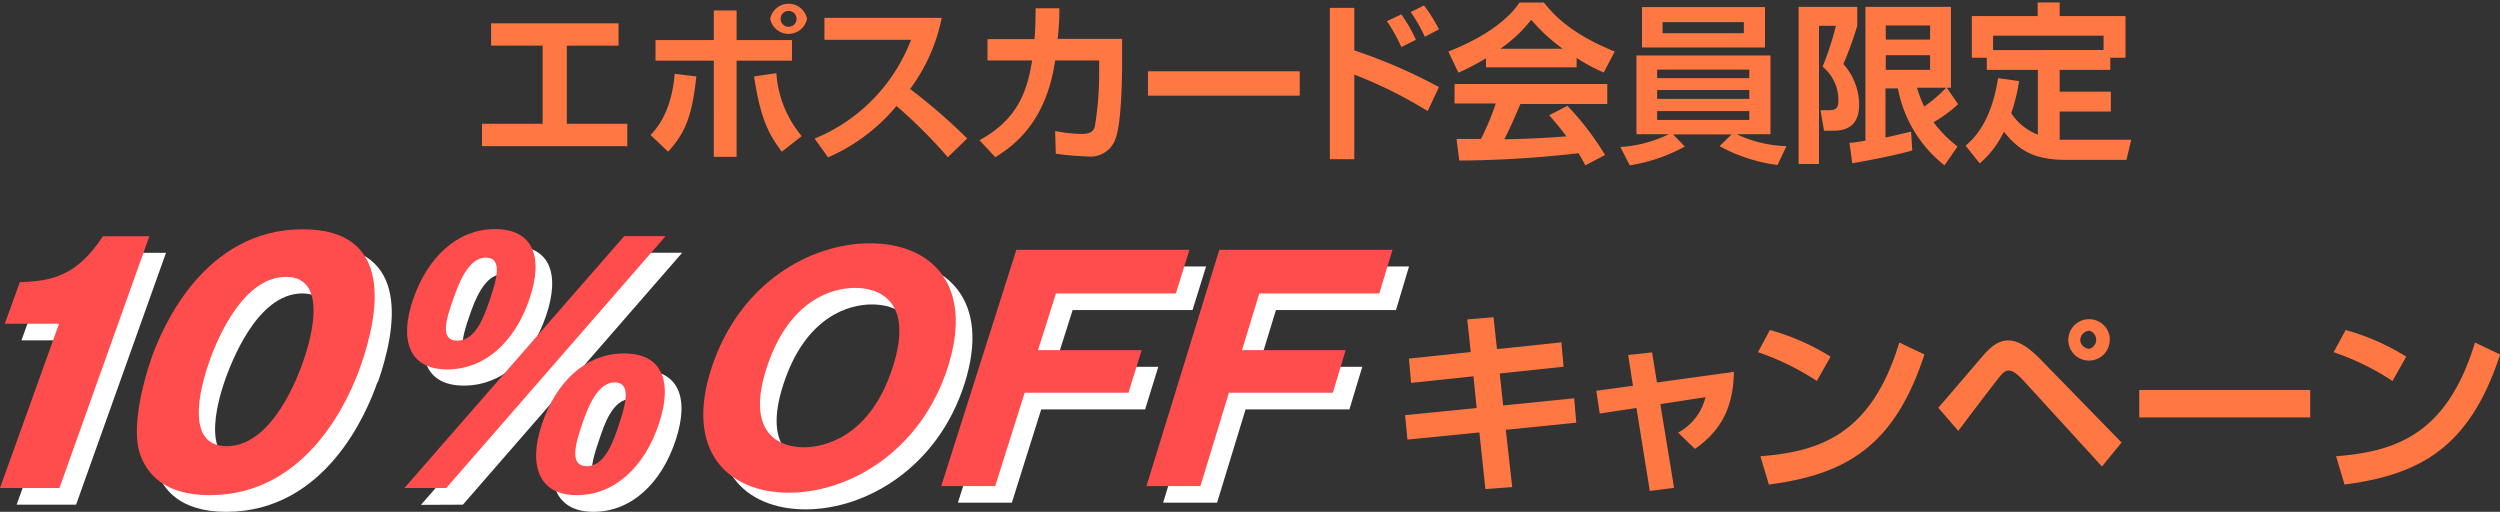 <svg xmlns="http://www.w3.org/2000/svg" viewBox="0 0 265.82 54.42"><rect x="0" y="0" width="265.82" height="54.42" fill="#333333" stroke="none"/><defs><style>.cls-1{fill:#ff7843;}.cls-2{fill:#fff;}.cls-3{fill:#ff4d4d;}</style></defs><g id="レイヤー_2" data-name="レイヤー 2"><g id="モリタウンプレゼントセールのコピー"><polyline class="cls-1" points="156.01 33.96 158.8 33.73 159.17 37.12 166.02 36.4 166.25 38.99 159.46 39.71 159.83 43.11 167.38 42.35 167.6 44.94 160.11 45.7 160.79 51.79 157.94 52 157.3 45.98 149.65 46.74 149.4 44.14 157.01 43.38 156.67 40.01 150.04 40.71 149.81 38.13 156.38 37.43 156.01 33.96"/><path class="cls-1" d="M173.16,37.74l2.5-.27.52,3.2,8.18-1.13c-.06,3.39-1.07,6.05-4.14,8.19L178.43,46a5.83,5.83,0,0,0,2.91-3.77l-4.8.74L178,51.87l-2.58.33L174,43.38l-3.9.59-.37-2.42,3.9-.53-.51-3.28"/><path class="cls-1" d="M193.18,40.51a27,27,0,0,0-6.26-3.06l1.27-2.36a24.54,24.54,0,0,1,6.45,2.83l-1.46,2.59m-6,8c6.67-.5,11.88-2.59,14.77-12.09l2.67,1.27c-3.2,9.83-8.43,12.77-16.54,13.83Z"/><path class="cls-1" d="M206.12,43.32c.68-.76,3.08-3.57,4.15-4.83s1.95-2.29,3.26-2.29c.86,0,1.91.45,3.49,2.07l8.56,8.78L223.5,49.6l-8.41-9.2c-.64-.67-1.09-1-1.5-1s-.66.28-1,.69c-.8,1-3.84,5-4.37,5.73l-2.12-2.46m18.22-7.23a2.2,2.2,0,1,1-2.19-2.19A2.2,2.2,0,0,1,224.34,36.09Zm-3.14,0a1,1,0,0,0,1,.95,1,1,0,0,0,0-1.91A1,1,0,0,0,221.2,36.09Z"/><rect class="cls-1" x="227.46" y="41.47" width="18.18" height="2.91"/><path class="cls-1" d="M254.39,40.51a27,27,0,0,0-6.26-3.06l1.28-2.36a24.6,24.6,0,0,1,6.44,2.83l-1.46,2.59m-6,8c6.67-.5,11.88-2.59,14.77-12.09l2.67,1.27c-3.2,9.83-8.43,12.77-16.54,13.83Z"/><path class="cls-2" d="M85.66,54.16c-6.47,0-11.16-4.41-8.21-13.34S87.88,27.64,94.28,27.64s11.12,4.26,8.27,13.18S92.07,54.16,85.66,54.16M83.31,40.82c-2.33,7.1,1.41,8.51,3.92,8.51,2.23,0,7.08-1.12,9.46-8.51s-1.64-8.45-4-8.45S85.68,33.58,83.31,40.82Z"/><polyline class="cls-2" points="123.16 39 121.76 43.53 110.71 43.53 107.59 53.45 101.85 53.45 109.83 28.33 128.24 28.33 126.8 32.97 114.05 32.97 112.14 39 123.16 39"/><polyline class="cls-2" points="144.85 39 143.48 43.53 132.44 43.53 129.41 53.45 123.67 53.45 131.42 28.33 149.82 28.33 148.43 32.97 135.67 32.97 133.82 39 144.85 39"/><path class="cls-2" d="M1.77,53.66,8.05,36.19H2.28l1.6-4.43c3.44-.1,6.07-.67,8.83-4.88h4.94L8.09,53.66H1.77"/><path class="cls-2" d="M40.13,40.64C39,43.91,34.59,54.42,24.05,54.42c-4.93,0-6.73-2.4-7.41-4.43-.84-2.6.21-7.28,1.26-10.24C19.06,36.5,23.51,26.14,34,26.14c9.82,0,8.09,9,6.18,14.5M24,40.2c-.4,1.12-3.19,9,1.84,9s7.73-7.89,8.13-9,3.12-9-1.83-9S24.46,39,24,40.2Z"/><path class="cls-2" d="M54.41,26.13c4,0,5.2,2.9,3.65,7.45S53.33,41,49.31,41,44.19,38,45.69,33.58s4.62-7.45,8.72-7.45M50.36,38c2,0,2.89-2.74,3.46-4.4.72-2.13,1.37-4.42-.45-4.42s-2.89,2.73-3.46,4.42C49.18,35.72,48.53,38,50.36,38Zm-5.6,15.68L68.14,26.87h4.4L49.22,53.66ZM68.14,39.34c4,0,5.21,2.93,3.69,7.5s-4.72,7.58-8.73,7.58-5.2-3.13-3.7-7.58S64,39.34,68.14,39.34Zm-4,12c2,0,2.9-2.78,3.47-4.49.7-2.12,1.34-4.44-.48-4.44-2,0-2.88,2.73-3.45,4.44C62.93,49,62.3,51.33,64.13,51.33Z"/><path class="cls-3" d="M83.89,52.39c-6.47,0-11.16-4.41-8.21-13.34S86.12,25.87,92.51,25.87s11.12,4.26,8.27,13.18S90.3,52.39,83.89,52.39M81.54,39.05c-2.33,7.1,1.41,8.51,3.92,8.51,2.23,0,7.08-1.12,9.46-8.51,2.33-7.24-1.64-8.44-4-8.44S83.92,31.81,81.54,39.05Z"/><polyline class="cls-3" points="121.39 37.23 119.99 41.76 108.95 41.76 105.82 51.68 100.08 51.68 108.07 26.56 126.47 26.56 125.03 31.2 112.28 31.2 110.37 37.23 121.39 37.23"/><polyline class="cls-3" points="143.08 37.23 141.72 41.76 130.67 41.76 127.64 51.68 121.9 51.68 129.65 26.56 148.06 26.56 146.66 31.2 133.9 31.2 132.06 37.23 143.08 37.23"/><path class="cls-3" d="M0,51.89,6.28,34.42H.51L2.11,30c3.44-.1,6.07-.67,8.83-4.88h4.94L6.32,51.89H0"/><path class="cls-3" d="M38.36,38.87c-1.13,3.27-5.54,13.78-16.08,13.78-4.93,0-6.73-2.4-7.41-4.43C14,45.62,15.08,41,16.13,38c1.16-3.26,5.61-13.62,16.06-13.62,9.81,0,8.08,9,6.17,14.5m-16.1-.44c-.39,1.12-3.18,9,1.84,9s7.73-7.88,8.13-9,3.13-9-1.82-9S22.69,37.21,22.26,38.43Z"/><path class="cls-3" d="M52.64,24.36c4,0,5.2,2.9,3.65,7.45s-4.73,7.47-8.75,7.47-5.12-3.1-3.61-7.47,4.61-7.45,8.71-7.45m-4,11.86c2,0,2.89-2.75,3.46-4.41.72-2.13,1.37-4.42-.45-4.42s-2.88,2.73-3.46,4.42C47.41,34,46.77,36.22,48.59,36.22ZM43,51.89,66.37,25.11h4.4L47.45,51.89ZM66.37,37.58c4,0,5.21,2.92,3.69,7.49s-4.72,7.58-8.73,7.58-5.2-3.13-3.7-7.58S62.25,37.58,66.37,37.58Zm-4,12c2,0,2.89-2.78,3.46-4.49.7-2.12,1.34-4.43-.48-4.43s-2.88,2.73-3.45,4.43C61.16,47.26,60.53,49.56,62.37,49.56Z"/><polyline class="cls-1" points="65.77 2.48 65.77 4.85 60.27 4.85 60.27 13.16 66.7 13.16 66.7 15.54 51.25 15.54 51.25 13.16 57.7 13.16 57.7 4.85 52.22 4.85 52.22 2.48 65.77 2.48"/><path class="cls-1" d="M69.21,14.32c.6-.65,2.19-2.39,2.53-6.47l2.3.28c-.46,4.3-1.2,6-3,8l-1.88-1.79M78.32,1.11V4.26h5.89V6.45H78.32V16.67H75.9V6.45H69.7V4.26h6.2V1.11Zm4.23,6.67a11.64,11.64,0,0,0,2.69,6.69l-2.11,1.66c-1.47-1.94-2.29-3.65-2.95-8ZM85.81,2a2,2,0,0,1-3.92,0,2,2,0,0,1,3.92,0ZM83,2a.85.85,0,0,0,1.7,0,.85.85,0,0,0-.86-.84A.84.84,0,0,0,83,2Z"/><path class="cls-1" d="M86.61,14.74A18.45,18.45,0,0,0,96.87,4.23H87.66V1.9h12.47a18.8,18.8,0,0,1-3.36,7.56,62.64,62.64,0,0,1,6.07,5.26l-2.06,2a52,52,0,0,0-5.46-5.45,19.64,19.64,0,0,1-7.27,5.46l-1.44-2"/><path class="cls-1" d="M119.31,4.16V6.72c0,1.9-.09,6.27-.66,7.91a2.82,2.82,0,0,1-3.06,2,28.3,28.3,0,0,1-3.33-.29l-.07-2.41a15,15,0,0,0,2.84.31c.87,0,1.22-.25,1.38-.78a34.52,34.52,0,0,0,.46-6V6.43h-4.68c-.92,6.43-4.27,9-6.36,10.28l-1.68-1.8c3.61-2,5-4.56,5.59-8.48H105V4.16h5c.11-1.43.11-2.52.11-3.28l2.53,0c0,.91,0,1.51-.18,3.25h6.85"/><rect class="cls-1" x="122.06" y="7.58" width="16.14" height="2.59"/><path class="cls-1" d="M144,.84V5.36a55.94,55.94,0,0,1,9,3.9l-1.2,2.55A47.35,47.35,0,0,0,144,7.93v9H141.4V.84H144M149,5a16.93,16.93,0,0,0-1.53-2.75L149,1.53a15.65,15.65,0,0,1,1.55,2.7Zm2.5-1.09A17.32,17.32,0,0,0,150,1.28l1.41-.7A15.8,15.8,0,0,1,153,3.12Z"/><path class="cls-1" d="M158,6.2a27.6,27.6,0,0,1-2.93,1.53L154,5.48c4.42-1.73,6.59-3.75,7.57-5.21h2.59c1,1.24,2.77,3.28,7.53,5.21l-1.17,2.23a18.82,18.82,0,0,1-2.88-1.55v1H158v-1m10.57,11.42c-.2-.36-.33-.64-.73-1.29a115,115,0,0,1-12.68.78l-.29-2.3,2.6,0a26.57,26.57,0,0,0,1.57-3.77h-4.38V8.93H170.9v2.13h-9.24c-.69,1.62-1.15,2.66-1.71,3.75.58,0,3.63-.07,6.61-.31-.4-.54-.87-1.14-1.84-2.25l1.94-1a29.85,29.85,0,0,1,4,5.23ZM166.16,5.18a18.83,18.83,0,0,1-3.35-3.08,14.65,14.65,0,0,1-3.28,3.08Z"/><path class="cls-1" d="M172.28,15.63a13.54,13.54,0,0,0,5.16-1.36H174V5.9h14.25v8.37h-3.59a13.18,13.18,0,0,0,5.29,1.27l-.95,2a17.35,17.35,0,0,1-6.16-2l1.28-1.25h-6.22l1.24,1.29a17.86,17.86,0,0,1-5.85,2l-1-1.95m2.3-10.58V.75h13.08v4.3ZM176.2,7.4v.91H186V7.4Zm0,2.17v.94H186V9.57Zm0,2.24v.94H186v-.94Zm.58-9.46V3.53h8.64V2.35Z"/><path class="cls-1" d="M191.21.73h6.27v2A36.25,36.25,0,0,1,196,6.81a6.55,6.55,0,0,1,1.68,4.29c0,1.73-.75,2.8-2.73,2.8h-1l-.38-2.18h.8c.71,0,1.1-.1,1.1-1a4.56,4.56,0,0,0-1.68-3.63,30.51,30.51,0,0,0,1.42-4.35h-1.8v14.7h-2.17V.73m5.41,14.45c.47,0,.66-.06,1.7-.22V.73h9.09v8.6H207l1.2,1.75A14.7,14.7,0,0,1,205.59,13a13.39,13.39,0,0,0,2.55,2.58l-1.39,2a13.63,13.63,0,0,1-4.95-8.18h-1.32v5.23L203.2,14l.13,2c-2,.58-5.65,1.24-6.38,1.36Zm3.86-12.47v1.5h4.71V2.71Zm0,3.16V7.43h4.71V5.87Zm3.32,3.46a13.1,13.1,0,0,0,.77,2,15.49,15.49,0,0,0,2.33-2Z"/><path class="cls-1" d="M214.69,8.62a20.12,20.12,0,0,1-.84,3.42,6,6,0,0,0,2.83,2.28V7.43h-5.43V6.14h-1.59V1.71h7V.26H219V1.71h7V6.14h-1.62V7.43H219V9.75h5.44v2.11H219v3c.29,0,.56,0,1.07,0h6.54L226.1,17h-6.43c-3.56,0-5.12-1.15-6.6-3a10.24,10.24,0,0,1-2.57,3.37L209,15.49c.73-.64,2.7-2.32,3.45-7.18l2.22.31m9-3.3V3.79H211.92V5.32Z"/></g></g></svg>